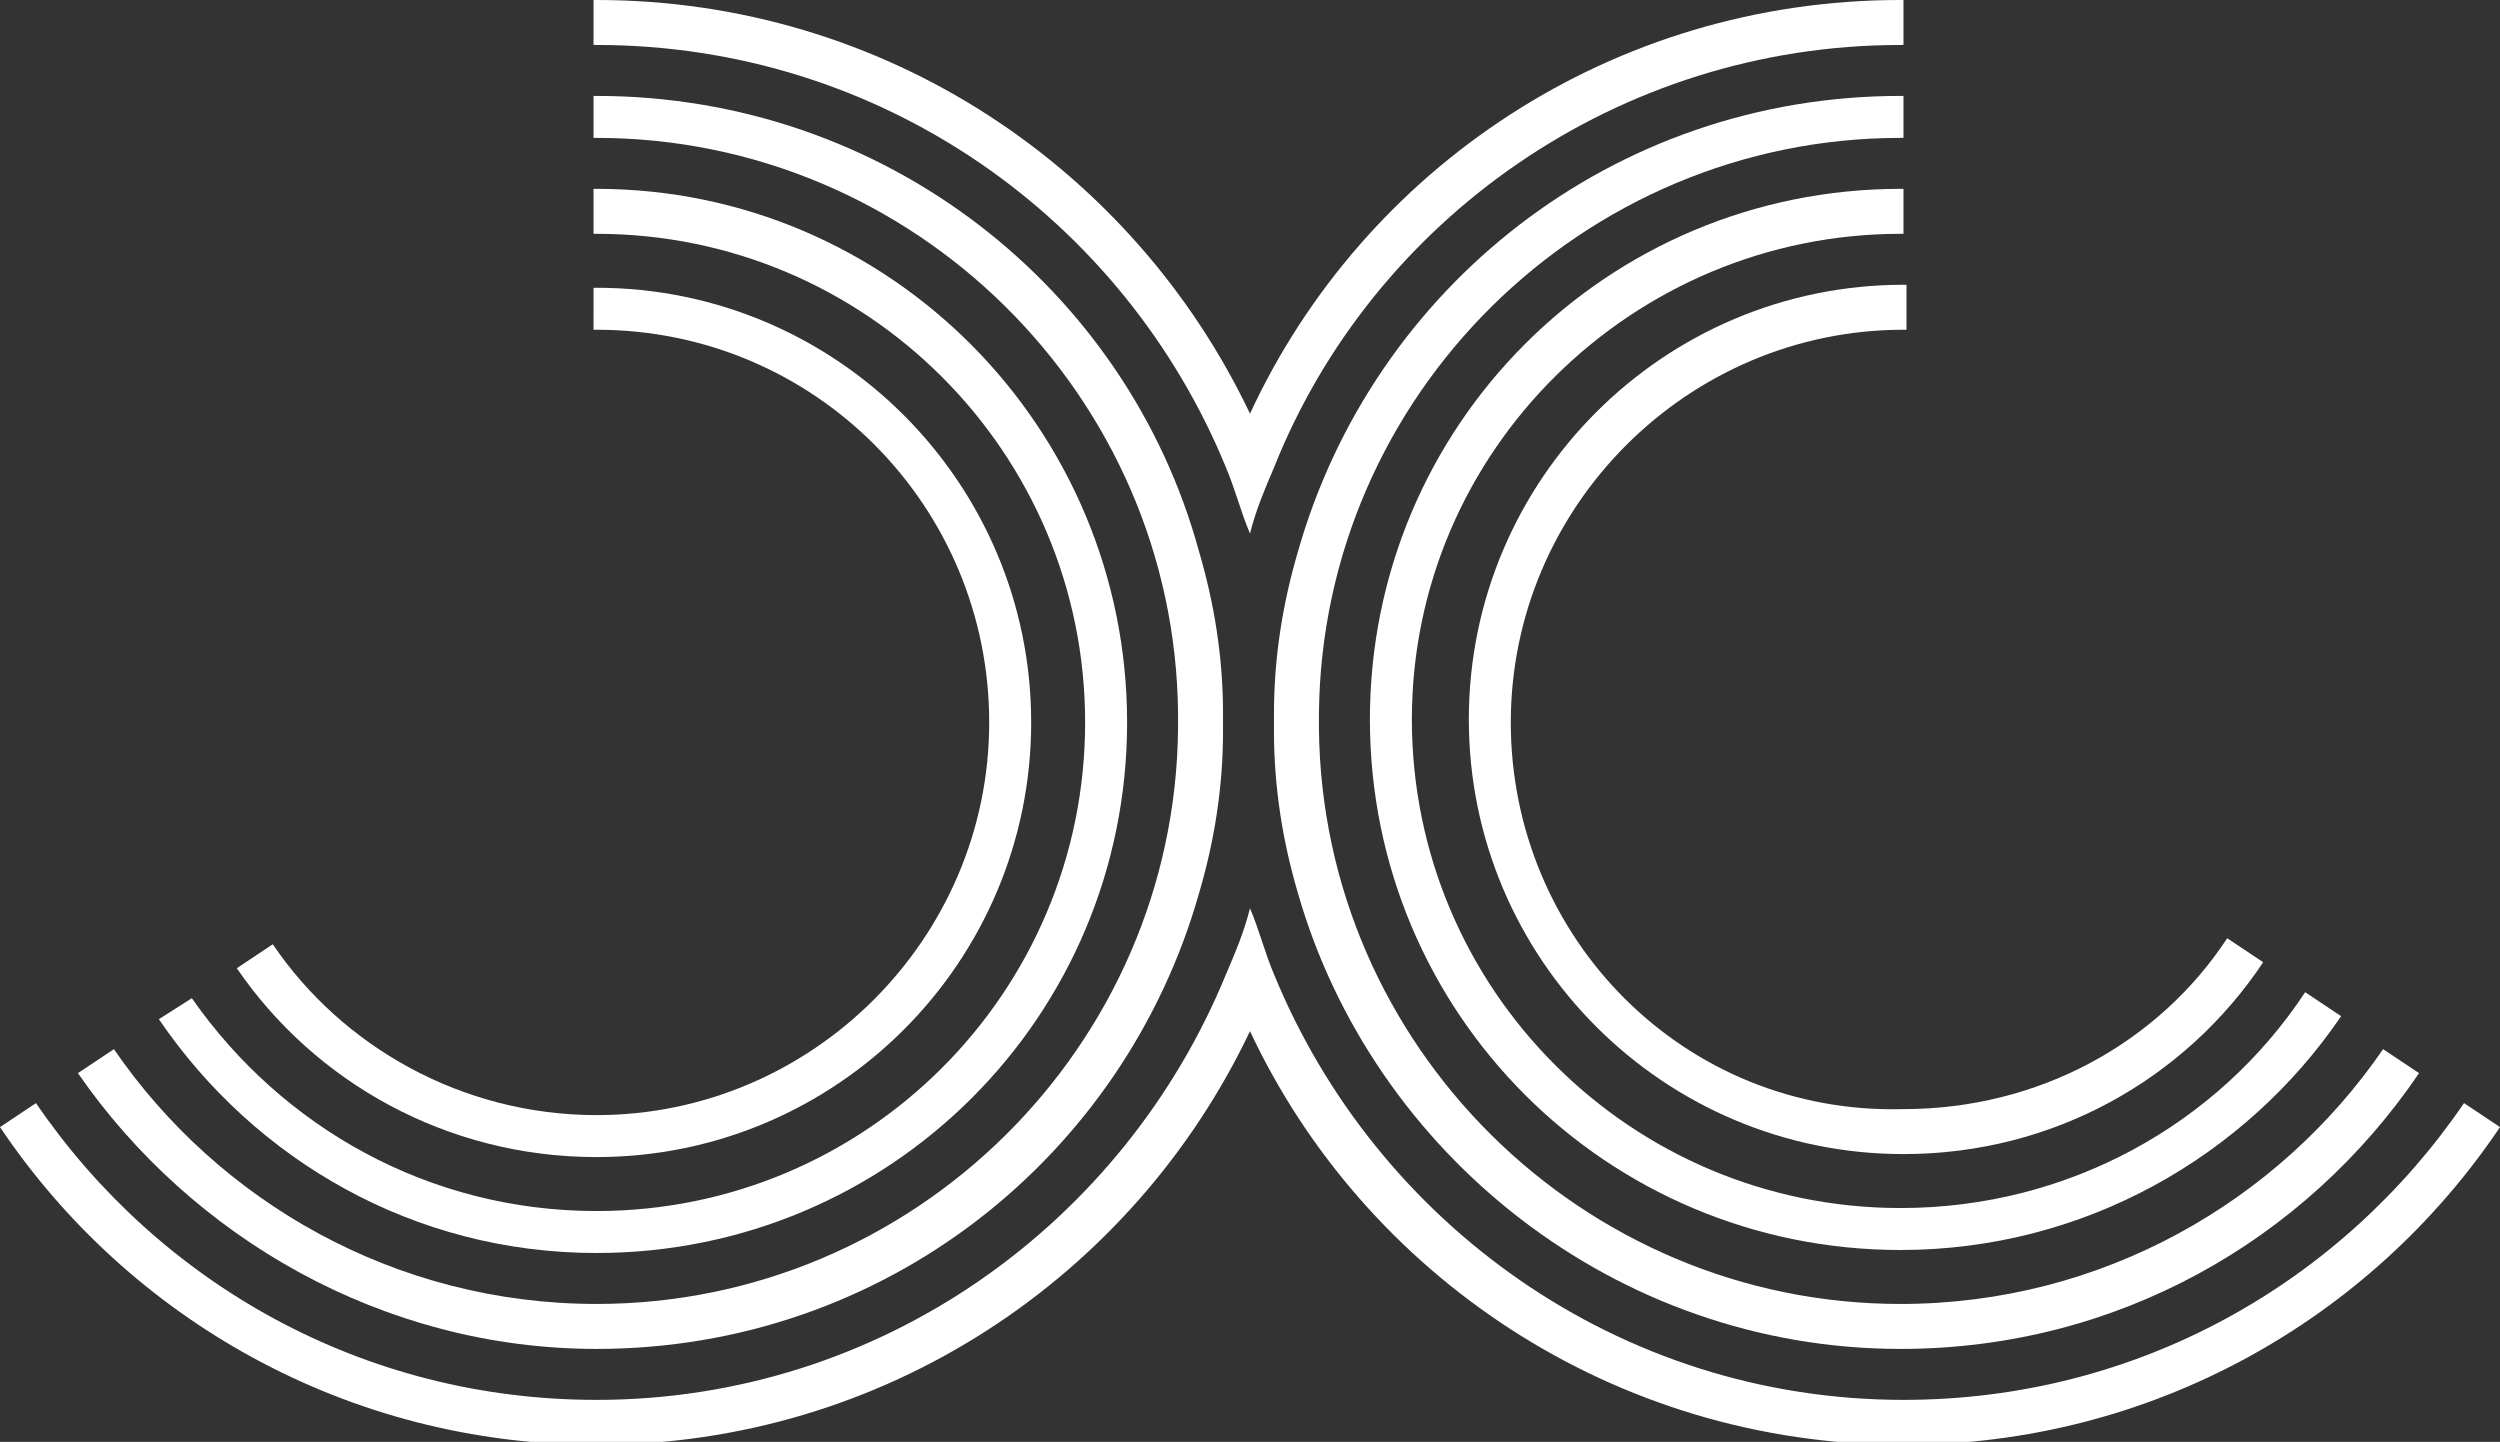 <?xml version="1.0" encoding="utf-8"?>
<!-- Generator: Adobe Illustrator 26.2.1, SVG Export Plug-In . SVG Version: 6.00 Build 0)  -->
<svg version="1.1" id="Layer_1" xmlns="http://www.w3.org/2000/svg" xmlns:xlink="http://www.w3.org/1999/xlink" x="0px" y="0px"
	 viewBox="0 0 83.4 48.1" style="enable-background:new 0 0 83.4 48.1;" xml:space="preserve">
<rect x="0" y="0" width="83.4" height="48.1" fill="#333333" stroke="none"/>
<style type="text/css">
	.st0{fill:#FFFFFF;}
</style>
<g>
	<path class="st0" d="M82.2,36.8c-4.1,6-10.9,9.9-18.7,9.9c-9.5,0-17.6-5.9-21-14.2c-0.3-0.7-0.5-1.5-0.8-2.2
		c-0.2,0.8-0.5,1.5-0.8,2.2c-3.4,8.3-11.5,14.2-21,14.2c-7.8,0-14.6-3.9-18.7-9.9L0,37.6C4.3,44,11.6,48.2,19.9,48.2
		c9.6,0,17.9-5.6,21.8-13.8c3.8,8.1,12.1,13.8,21.8,13.8c8.3,0,15.6-4.2,19.9-10.6L82.2,36.8z"/>
	<path class="st0" d="M63.4,43.5c-10.6,0-19.3-8.6-19.4-19.2v-0.5c0.1-10.6,8.8-19.2,19.4-19.2h0.1V3.2h-0.1
		c-9.6,0-17.6,6.4-20.1,15.2c-0.5,1.7-0.8,3.5-0.8,5.4c0,0.1,0,0.2,0,0.3s0,0.2,0,0.3c0,1.9,0.3,3.7,0.8,5.4
		C45.8,38.5,53.9,45,63.4,45c7.2,0,13.5-3.6,17.3-9.2L79.5,35C76,40.1,70.1,43.5,63.4,43.5z"/>
	<path class="st0" d="M63.4,40.3c-9,0-16.3-7.3-16.3-16.3S54.5,7.8,63.4,7.8h0.1V6.3h-0.1c-9.8,0-17.7,7.9-17.7,17.7
		s7.9,17.7,17.7,17.7c6.1,0,11.5-3.1,14.7-7.8l-1.2-0.8C74,37.5,69,40.3,63.4,40.3z"/>
	<path class="st0" d="M50.4,24.1c0-7.2,5.9-13.1,13.1-13.1h0.1V9.5h-0.1c-8,0-14.5,6.5-14.5,14.5c0,8,6.5,14.5,14.5,14.5
		c5,0,9.4-2.5,12-6.4l-1.2-0.8c-2.3,3.5-6.3,5.7-10.8,5.7C56.2,37.2,50.4,31.3,50.4,24.1z"/>
	<path class="st0" d="M40.9,15.6c0.3,0.7,0.5,1.5,0.8,2.2c0.2-0.8,0.5-1.5,0.8-2.2C45.8,7.3,54,1.5,63.4,1.5h0.1V0h-0.1
		c-9.6,0-17.9,5.6-21.7,13.8C37.8,5.6,29.5,0,19.9,0h-0.1v1.5h0.1C29.4,1.5,37.5,7.3,40.9,15.6z"/>
	<path class="st0" d="M19.9,45c9.6,0,17.6-6.4,20.1-15.2c0.5-1.7,0.8-3.5,0.8-5.4c0-0.1,0-0.2,0-0.3s0-0.2,0-0.3
		c0-1.9-0.3-3.7-0.8-5.4C37.6,9.6,29.5,3.2,19.9,3.2h-0.1v1.4h0.1c10.6,0,19.3,8.6,19.4,19.2v0.5c-0.1,10.6-8.8,19.2-19.4,19.2
		c-6.7,0-12.6-3.4-16.1-8.5l-1.2,0.8C6.4,41.3,12.8,45,19.9,45z"/>
	<path class="st0" d="M19.9,41.8c9.8,0,17.7-7.9,17.7-17.7S29.7,6.3,19.9,6.3h-0.1v1.5h0.1c9,0,16.3,7.3,16.3,16.3
		s-7.3,16.3-16.3,16.3c-5.6,0-10.5-2.8-13.5-7.1L5.3,34C8.5,38.7,13.8,41.8,19.9,41.8z"/>
	<path class="st0" d="M19.9,38.6c8,0,14.5-6.5,14.5-14.5c0-8-6.5-14.5-14.5-14.5h-0.1V11h0.1C27.2,11,33,16.9,33,24.1
		c0,7.2-5.9,13.1-13.1,13.1c-4.5,0-8.5-2.3-10.8-5.7l-1.2,0.8C10.5,36.1,14.9,38.6,19.9,38.6z"/>
</g>
</svg>
